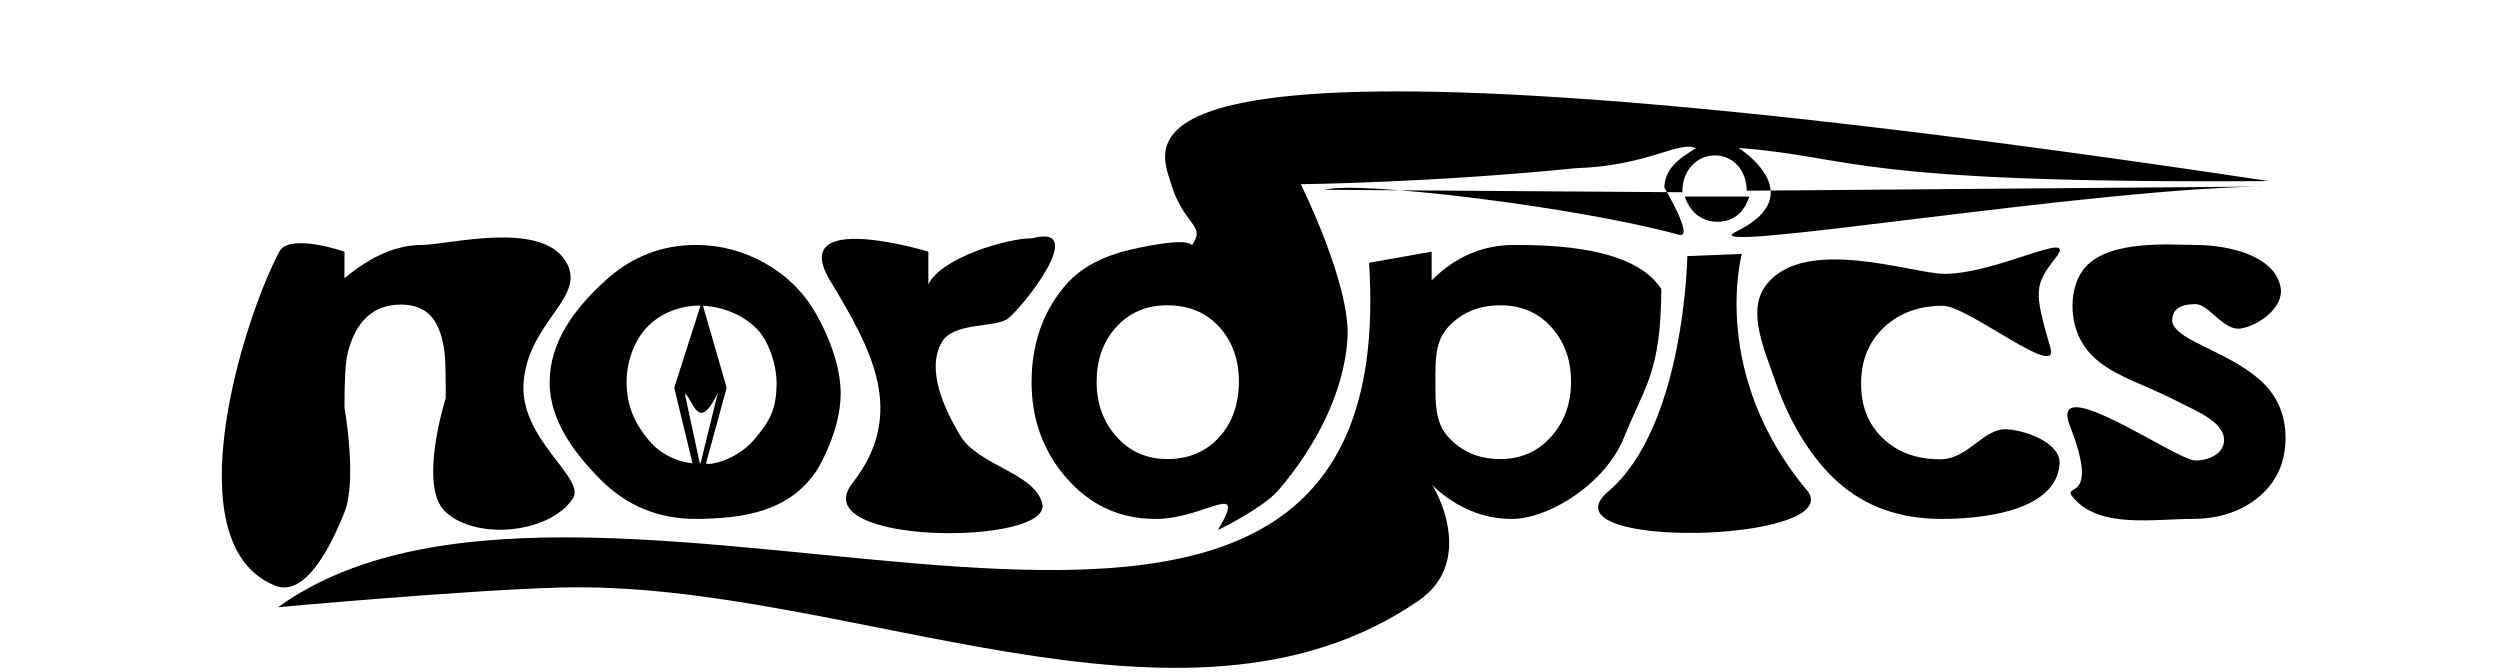 <?xml version="1.0" encoding="UTF-8" standalone="no"?>
<!-- Created with Inkscape (http://www.inkscape.org/) -->

<svg
   xmlns:dc="http://purl.org/dc/elements/1.1/"
   xmlns:cc="http://creativecommons.org/ns#"
   xmlns:rdf="http://www.w3.org/1999/02/22-rdf-syntax-ns#"
   xmlns:svg="http://www.w3.org/2000/svg"
   xmlns="http://www.w3.org/2000/svg"
   xmlns:sodipodi="http://sodipodi.sourceforge.net/DTD/sodipodi-0.dtd"
   xmlns:inkscape="http://www.inkscape.org/namespaces/inkscape"
   id="svg7759"
   version="1.1"
   inkscape:version="0.48.4 r9939"
   width="800"
   height="215"
   sodipodi:docname="neueslogo.svg"
   inkscape:export-filename="C:\Users\Andreas\Pictures\nordpics\neueslogo.png"
   inkscape:export-xdpi="90"
   inkscape:export-ydpi="90">
  <defs
     id="defs7763">
    <filter
       id="filter5343"
       inkscape:label="Inner Shadow"
       inkscape:menu="Shadows and Glows"
       inkscape:menu-tooltip="Adds a colorizable drop shadow inside"
       color-interpolation-filters="sRGB">
      <feGaussianBlur
         id="feGaussianBlur5345"
         stdDeviation="4"
         result="result8" />
      <feOffset
         id="feOffset5347"
         dx="4"
         dy="4"
         result="result11" />
      <feComposite
         id="feComposite5349"
         in2="result11"
         result="result6"
         in="SourceGraphic"
         operator="in" />
      <feFlood
         id="feFlood5351"
         result="result10"
         in="result6"
         flood-opacity="1"
         flood-color="rgb(0,0,0)" />
      <feBlend
         id="feBlend5353"
         in2="result10"
         mode="normal"
         in="result6"
         result="result12" />
      <feComposite
         id="feComposite5355"
         in2="SourceGraphic"
         result="result2"
         operator="in" />
    </filter>
  </defs>
  <sodipodi:namedview
     pagecolor="#ffffff"
     bordercolor="#666666"
     borderopacity="1"
     objecttolerance="10"
     gridtolerance="10"
     guidetolerance="10"
     inkscape:pageopacity="0"
     inkscape:pageshadow="2"
     inkscape:window-width="1366"
     inkscape:window-height="705"
     id="namedview7761"
     showgrid="false"
     inkscape:zoom="1.2197592"
     inkscape:cx="396.7652"
     inkscape:cy="176.43657"
     inkscape:window-x="-8"
     inkscape:window-y="-8"
     inkscape:window-maximized="1"
     inkscape:current-layer="svg7759" />
  <g
     id="g4225"
     style="fill:#000000;fill-opacity:1;stroke:none;filter:url(#filter5343)"
     transform="matrix(2.816,0,0,2.816,54.168,-2736.766)">
    <path
       sodipodi:nodetypes="sasccscsaascccass"
       d="m 41.839,1024.555 c -2.664,3.901 -10.828,4.749 -14.419,1.515 -3.216,-2.896 0,-12.982 0,-12.982 -1.4e-5,-2.703 -0.045,-4.418 -0.136,-5.144 -0.272,-2.213 -0.934,-3.737 -1.987,-4.572 -0.798,-0.599 -1.778,-0.898 -2.939,-0.898 -3.193,0 -5.234,1.896 -6.123,5.688 -0.218,0.925 -0.327,2.93 -0.327,6.015 0,0 1.469,8.211 0,11.893 -1.419,3.557 -4.36,9.776 -7.908,8.334 -11.717,-4.765 -3.448,-30.575 0.505,-37.944 1.166,-2.174 7.403,0 7.403,0 l 0,3.021 c 3.012,-2.522 5.942,-3.783 8.79,-3.783 2.957,3e-5 13.407,-2.821 16.323,1.813 2.547,4.046 -4.021,6.698 -4.738,13.537 -0.704,6.716 7.197,11.104 5.556,13.507 z"
       style="font-size:40px;font-style:normal;font-variant:normal;font-weight:bold;font-stretch:normal;line-height:125%;letter-spacing:0px;word-spacing:0px;fill:#000000;fill-opacity:1;stroke:none;font-family:Levenim MT;-inkscape-font-specification:Levenim MT Bold"
       id="path3096"
       inkscape:connector-curvature="0" />
    <path
       sodipodi:nodetypes="accssccccacccsssasascczccccc"
       d="m 72.293,1012.501 c 0.018,2.991 -1.195,6.164 -2.573,8.596 -3.142,4.955 -8.501,5.687 -13.86,5.736 -4.3,0 -7.938,-1.51 -10.913,-4.531 -2.976,-3.021 -5.726,-6.69 -5.726,-11.008 0,-4.645 2.959,-8.5 6.352,-11.566 2.957,-2.685 6.377,-4.028 10.26,-4.028 2.794,3e-5 5.42,0.694 7.879,2.082 2.458,1.388 4.377,3.284 5.756,5.688 1.379,2.404 2.807,5.878 2.826,9.033 z m -15.779,-10.352 2.826,9.782 -2.35,8.579 c 0.244,0.299 3.445,-0.314 5.451,-2.666 1.854,-2.174 2.518,-3.48 2.572,-6.221 0.044,-2.212 -0.834,-4.88 -2.175,-6.312 -1.629,-1.74 -4.23,-2.712 -6.614,-2.717 -2.114,0 -4.341,0.81 -5.876,2.389 -1.581,1.626 -2.4,4.107 -2.378,6.376 0.022,2.386 0.731,4.434 2.627,6.659 1.576,1.85 4.067,2.634 5.776,2.499 l 1.972,-8.046 c 0,0 -1.027,2.353 -1.881,2.304 -0.854,-0.048 -1.254,-1.804 -1.881,-2.17 l 1.779,8.248 -0.9,-0.323 -2.082,-8.607 z"
       style="font-size:40px;font-style:normal;font-variant:normal;font-weight:bold;font-stretch:normal;line-height:125%;letter-spacing:0px;word-spacing:0px;fill:#000000;fill-opacity:1;stroke:none;font-family:Levenim MT;-inkscape-font-specification:Levenim MT Bold"
       id="path3098"
       inkscape:connector-curvature="0" />
    <path
       sodipodi:nodetypes="caassscccc"
       d="m 91.238,1004.118 c -1.525,1.011 -6.146,0.342 -7.453,2.63 -1.782,3.118 0.234,7.487 2.069,10.574 2.066,3.476 8.433,4.241 9.344,7.737 1.271,4.885 -27.139,4.811 -21.581,-2.273 6.265,-7.985 2.158,-15.269 -2.525,-23.044 -4.926,-8.177 11.167,-3.283 11.167,-3.283 l 0,3.728 c 1.397,-2.994 8.868,-5.248 11.808,-5.248 6.497,-1.713 -1.059,7.847 -2.828,9.178 z"
       style="font-size:40px;font-style:normal;font-variant:normal;font-weight:bold;font-stretch:normal;line-height:125%;letter-spacing:0px;word-spacing:0px;fill:#000000;fill-opacity:1;stroke:none;font-family:Levenim MT;-inkscape-font-specification:Levenim MT Bold"
       id="path3100"
       inkscape:connector-curvature="0" />
    <path
       sodipodi:nodetypes="acccscsasccscczccsccccaacccccsccc"
       d="m 122.061,1023.545 c -1.788,2.09 -6.886,4.546 -6.886,4.546 3.444,-5.875 -1.53,-1.236 -7.083,-1.258 -4.094,0 -7.5,-1.579 -10.217,-4.736 -2.59,-3.03 -3.886,-6.622 -3.886,-10.777 0,-4.264 1.232,-7.883 3.695,-10.859 2.627,-3.175 6.495,-4.127 10.19,-4.763 6.162,-1.06 3.703,1.003 4.522,-0.265 1.276,-1.977 -1.164,-2.132 -2.525,-6.593 -1.604,-5.255 -10.495,-20.725 124.725,-0.401 -47.953,0.319 -46.893,-2.752 -60.264,-3.766 0,0 8.39,5.273 -0.267,9.502 -5.939,2.901 41.755,-5.24 61.23,-5.124 l -60.034,0.485 c -0.02,-2.359 -1.609,-4.053 -3.666,-4.014 -2.058,0.039 -3.705,1.756 -3.646,4.187 l -40.653,-0.279 c 3.743,-1.088 28.866,1.967 40.243,5.11 1.858,0.513 -1.646,-5.364 -1.646,-5.364 0.086,-2.078 1.443,-3.159 3.578,-4.47 -1.846,-0.909 -5.527,2.026 -13.629,2.269 -16.408,1.659 -31.26,1.821 -31.26,1.821 0,0 5.718,11.469 5.306,17.575 -0.423,6.277 -3.74,12.392 -7.829,17.172 z m -4.512,-12.334 c -3e-5,-2.486 -0.743,-4.549 -2.228,-6.191 -1.485,-1.642 -3.46,-2.463 -5.924,-2.463 -2.409,0 -4.366,0.853 -5.869,2.558 -1.431,1.633 -2.147,3.674 -2.147,6.123 -1e-5,2.431 0.725,4.481 2.174,6.151 1.522,1.76 3.478,2.64 5.869,2.64 2.464,0 4.456,-0.862 5.978,-2.585 1.431,-1.651 2.147,-3.728 2.147,-6.232 z"
       style="font-size:40px;font-style:normal;font-variant:normal;font-weight:bold;font-stretch:normal;line-height:125%;letter-spacing:0px;word-spacing:0px;fill:#000000;fill-opacity:1;stroke:none;font-family:Levenim MT;-inkscape-font-specification:Levenim MT Bold"
       id="path3102"
       inkscape:connector-curvature="0" />
    <path
       sodipodi:nodetypes="sscsaccccccscccscsccc"
       d="m 161.322,1017.551 c -2.161,5.38 -8.648,9.281 -12.742,9.281 -3.351,0 -6.395,-1.297 -9.13,-3.892 0.132,-0.066 5.286,8.545 -1.515,13.204 -26.821,18.373 -65.021,-2.393 -97.52,-1.515 -10.705,0.289 -32.049,2.233 -32.049,2.233 36.493,-26.318 128.266,27.078 123.973,-39.139 l 7.111,-1.263 0,3.266 c 2.681,-2.685 5.797,-4.028 9.347,-4.028 4.166,2e-5 13.653,0.148 16.756,5.015 -0.066,9.526 -1.853,10.918 -4.231,16.838 z m -6.031,-6.313 c -3e-5,-2.449 -0.725,-4.49 -2.174,-6.123 -1.485,-1.705 -3.442,-2.558 -5.869,-2.558 -2.446,0 -4.429,0.835 -5.951,2.504 -1.449,1.615 -1.416,3.665 -1.416,6.151 0,2.504 -0.042,4.581 1.389,6.232 1.522,1.724 3.514,2.585 5.978,2.585 2.391,0 4.348,-0.88 5.869,-2.64 1.449,-1.669 2.174,-3.719 2.174,-6.151 z"
       style="font-size:40px;font-style:normal;font-variant:normal;font-weight:bold;font-stretch:normal;line-height:125%;letter-spacing:0px;word-spacing:0px;fill:#000000;fill-opacity:1;stroke:none;font-family:Levenim MT;-inkscape-font-specification:Levenim MT Bold"
       id="path3104"
       inkscape:connector-curvature="0" />
    <path
       sodipodi:nodetypes="ccaccccccc"
       d="m 175.551,990.201 -7.337,-0.006 c 0.653,1.96 2.138,2.876 3.699,2.87 1.543,-0.006 2.947,-0.761 3.638,-2.864 z m 6.73,33.597 c 3.625,5.767 -30.211,6.558 -22.862,0 8.787,-7.316 9.091,-26.832 9.091,-26.832 l 6.194,-0.253 c 0,0 -3.778,13.691 7.576,27.085 z"
       style="font-size:40px;font-style:normal;font-variant:normal;font-weight:bold;font-stretch:normal;line-height:125%;letter-spacing:0px;word-spacing:0px;fill:#000000;fill-opacity:1;stroke:none;font-family:Levenim MT;-inkscape-font-specification:Levenim MT Bold"
       id="path3106"
       inkscape:connector-curvature="0" />
    <path
       sodipodi:nodetypes="ssscscsaascaccs"
       d="m 210.373,997.144 c -2.449,3.132 -2.481,3.82 -0.612,10.22 1.104,3.78 -9.336,-4.754 -12.216,-4.754 -2.699,0 -4.909,0.798 -6.63,2.395 -1.775,1.633 -2.663,3.792 -2.663,6.477 0,2.595 0.851,4.681 2.554,6.259 1.648,1.542 3.786,2.313 6.413,2.313 3.315,0 4.937,-3.664 7.744,-3.402 2.35,0.22 6.041,1.649 5.842,4.001 -0.416,4.908 -7.645,6.178 -13.423,6.178 -4.71,0 -8.623,-1.388 -11.739,-4.164 -3.261,-2.885 -5.697,-7.261 -7.164,-11.547 -1.164,-3.401 -3.215,-7.802 -1.123,-10.725 4.264,-5.946 16.913,-1.36 20.387,-1.416 5.996,3e-5 15.292,-5.241 12.631,-1.837 z"
       style="font-size:40px;font-style:normal;font-variant:normal;font-weight:bold;font-stretch:normal;line-height:125%;letter-spacing:0px;word-spacing:0px;fill:#000000;fill-opacity:1;stroke:none;font-family:Levenim MT;-inkscape-font-specification:Levenim MT Bold"
       id="path3108"
       inkscape:connector-curvature="0" />
    <path
       sodipodi:nodetypes="scsasscccsaacaacccccs"
       d="m 236.483,1017.606 c -1e-5,2.885 -1.078,5.18 -3.234,6.885 -1.975,1.56 -4.447,2.341 -7.418,2.341 -4.311,0 -10.344,1.081 -13.356,-2.284 -1.84,-2.056 3.134,0.978 -0.486,-8.263 -2.554,-6.521 12.076,3.907 14.249,3.907 0.797,0 1.513,-0.181 2.147,-0.544 0.743,-0.454 1.114,-1.052 1.114,-1.796 -2e-5,-1.161 -1.078,-2.277 -3.234,-3.347 l -2.5,-1.252 c -4.782,-2.395 -8.845,-3.198 -10.709,-7.042 -1.168,-2.408 -1.094,-6.004 0.689,-8 2.823,-3.162 9.857,-2.511 12.466,-2.511 4.058,3e-5 9.15,1.314 9.728,4.899 0.345,2.139 -2.448,4.29 -4.592,4.599 -1.91,0.275 -3.56,-2.776 -5.081,-2.776 -1.775,10e-5 -2.663,0.617 -2.663,1.851 -2e-5,0.762 0.888,1.587 2.663,2.477 l 2.717,1.361 c 2.446,1.216 4.212,2.422 5.299,3.62 1.467,1.615 2.201,3.574 2.201,5.878 z"
       style="font-size:40px;font-style:normal;font-variant:normal;font-weight:bold;font-stretch:normal;line-height:125%;letter-spacing:0px;word-spacing:0px;fill:#000000;fill-opacity:1;stroke:none;font-family:Levenim MT;-inkscape-font-specification:Levenim MT Bold"
       id="path3110"
       inkscape:connector-curvature="0" />
  </g>
</svg>
